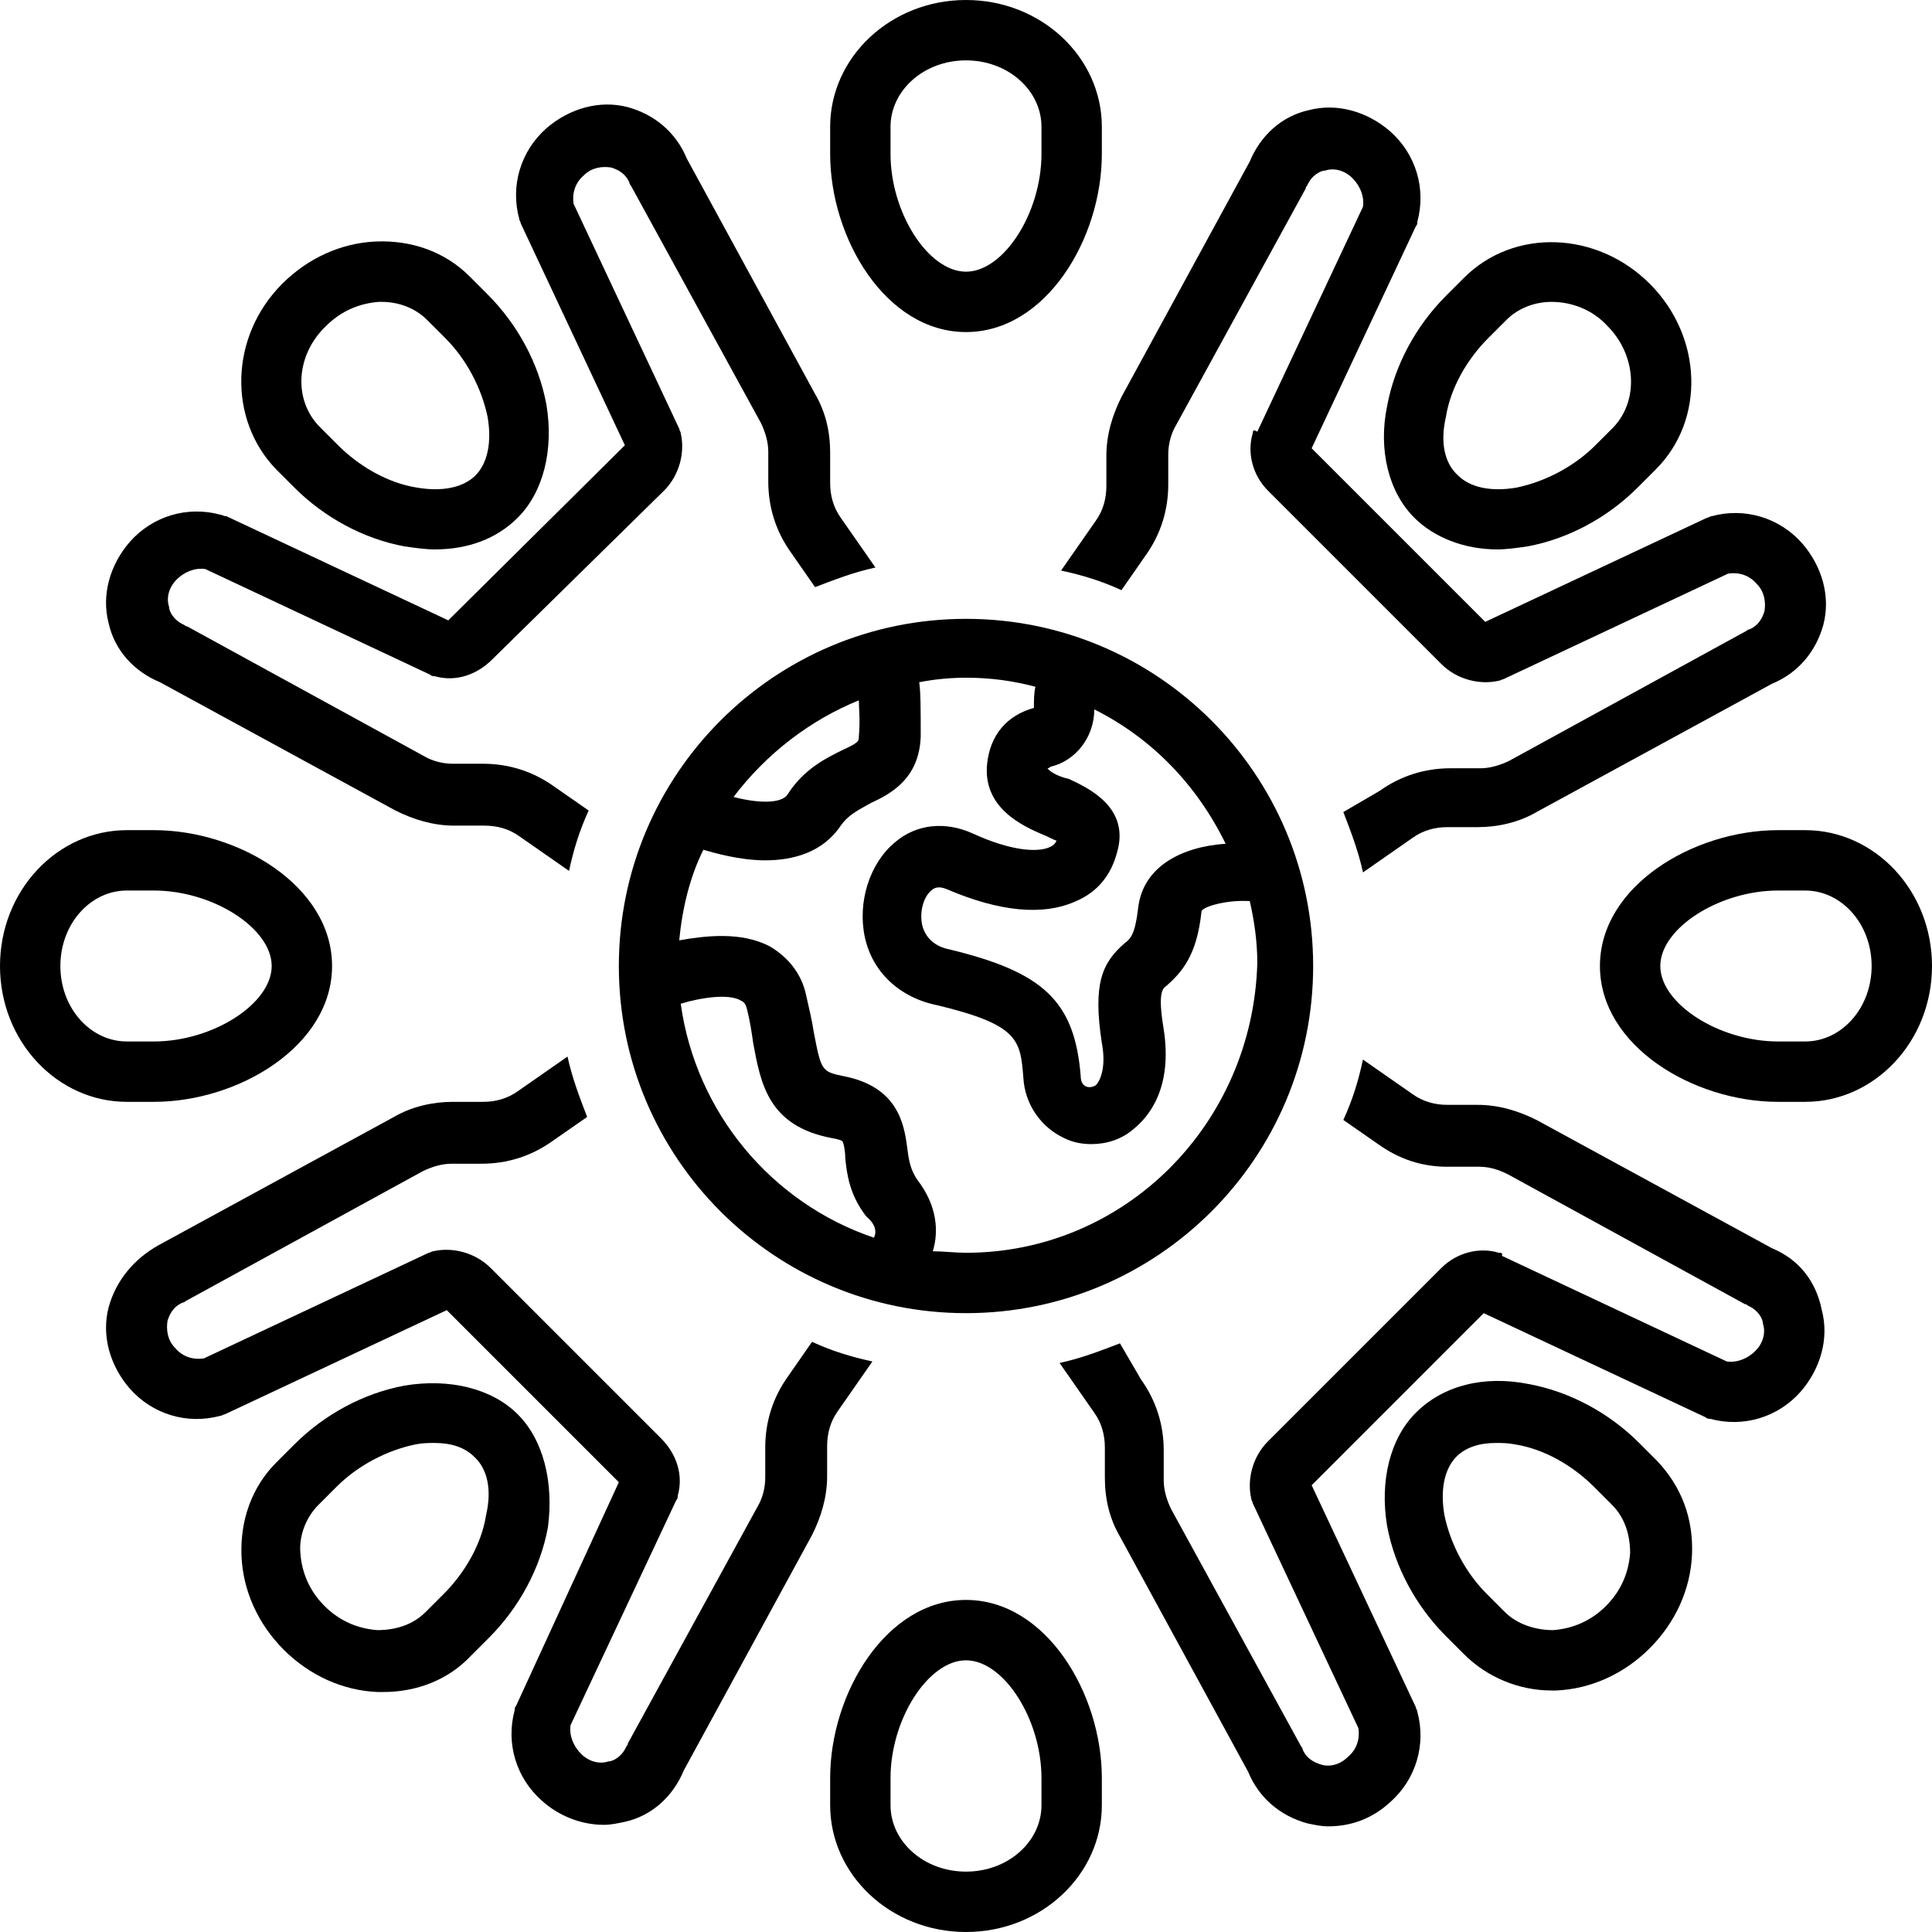 <svg version="1.0" preserveAspectRatio="xMidYMid meet" height="1080" viewBox="0 0 810 810" zoomAndPan="magnify" width="1080" xmlns:xlink="http://www.w3.org/1999/xlink" xmlns="http://www.w3.org/2000/svg"><rect fill-opacity="1" height="972" y="-81" fill="#ffffff" width="972" x="-81"></rect><rect fill-opacity="1" height="972" y="-81" fill="#ffffff" width="972" x="-81"></rect><path fill-rule="nonzero" fill-opacity="1" d="M 348.047 745.453 L 348.047 756.844 C 348.047 785.953 373.359 810 405 810 C 436.641 810 461.953 785.953 461.953 756.844 L 461.953 745.453 C 461.953 710.016 438.539 670.781 405 670.781 C 371.461 670.781 348.047 710.016 348.047 745.453 Z M 436.641 745.453 L 436.641 756.844 C 436.641 772.031 422.719 784.688 405 784.688 C 387.281 784.688 373.359 772.031 373.359 756.844 L 373.359 745.453 C 373.359 720.773 389.18 696.094 405 696.094 C 420.82 696.094 436.641 720.773 436.641 745.453 Z M 436.641 745.453" fill="#000000"></path><path fill-rule="nonzero" fill-opacity="1" d="M 461.953 53.156 C 461.953 24.047 436.641 0 405 0 C 373.359 0 348.047 24.047 348.047 53.156 L 348.047 64.547 C 348.047 99.984 371.461 139.219 405 139.219 C 438.539 139.219 461.953 99.984 461.953 64.547 Z M 436.641 64.547 C 436.641 89.227 420.82 113.906 405 113.906 C 389.18 113.906 373.359 89.227 373.359 64.547 L 373.359 53.156 C 373.359 37.969 387.281 25.312 405 25.312 C 422.719 25.312 436.641 37.969 436.641 53.156 Z M 436.641 64.547" fill="#000000"></path><path fill-rule="nonzero" fill-opacity="1" d="M 53.156 461.953 L 64.547 461.953 C 99.984 461.953 139.219 438.539 139.219 405 C 139.219 371.461 99.984 348.047 64.547 348.047 L 53.156 348.047 C 24.047 348.047 0 373.359 0 405 C 0 436.641 24.047 461.953 53.156 461.953 Z M 53.156 373.359 L 64.547 373.359 C 89.227 373.359 113.906 389.18 113.906 405 C 113.906 420.82 89.227 436.641 64.547 436.641 L 53.156 436.641 C 37.969 436.641 25.312 422.719 25.312 405 C 25.312 387.281 37.969 373.359 53.156 373.359 Z M 53.156 373.359" fill="#000000"></path><path fill-rule="nonzero" fill-opacity="1" d="M 756.844 348.047 L 745.453 348.047 C 710.016 348.047 670.781 371.461 670.781 405 C 670.781 438.539 710.016 461.953 745.453 461.953 L 756.844 461.953 C 785.953 461.953 810 436.641 810 405 C 810 373.359 785.953 348.047 756.844 348.047 Z M 756.844 436.641 L 745.453 436.641 C 720.773 436.641 696.094 420.82 696.094 405 C 696.094 389.18 720.773 373.359 745.453 373.359 L 756.844 373.359 C 772.031 373.359 784.688 387.281 784.688 405 C 784.688 422.719 772.031 436.641 756.844 436.641 Z M 756.844 436.641" fill="#000000"></path><path fill-rule="nonzero" fill-opacity="1" d="M 592.945 217.055 C 601.172 225.281 613.828 230.344 627.75 230.344 C 631.547 230.344 635.977 229.711 640.406 229.078 C 657.492 225.914 673.945 217.055 686.602 204.398 L 694.195 196.805 C 715.078 175.922 713.812 141.117 691.664 118.969 C 669.516 96.82 634.711 95.555 613.828 116.438 L 606.234 124.031 C 593.578 136.688 584.719 153.141 581.555 170.227 C 577.758 188.578 582.188 206.297 592.945 217.055 Z M 606.234 174.656 C 608.133 162.633 615.094 150.609 623.953 141.75 L 631.547 134.156 C 636.609 129.094 643.57 126.562 650.531 126.562 C 658.758 126.562 667.617 129.727 673.945 136.688 C 685.969 148.711 687.234 167.695 676.477 179.086 L 668.883 186.68 C 660.023 195.539 648 201.867 635.977 204.398 C 625.219 206.297 616.359 204.398 611.297 199.336 C 605.602 194.273 603.703 185.414 606.234 174.656 Z M 606.234 174.656" fill="#000000"></path><path fill-rule="nonzero" fill-opacity="1" d="M 217.055 592.945 C 206.297 582.188 188.578 577.758 169.594 580.922 C 152.508 584.086 136.055 592.945 123.398 605.602 L 115.805 613.195 C 105.68 623.32 100.617 637.242 101.25 652.43 C 101.883 666.984 108.211 680.906 118.969 691.664 C 129.727 702.422 143.648 708.75 158.203 709.383 C 158.836 709.383 160.102 709.383 160.734 709.383 C 174.656 709.383 187.945 704.32 197.438 694.195 L 205.031 686.602 C 217.688 673.945 226.547 657.492 229.711 640.406 C 232.242 621.422 227.812 603.703 217.055 592.945 Z M 203.766 635.344 C 201.867 647.367 194.906 659.391 186.047 668.25 L 178.453 675.844 C 173.391 680.906 166.43 683.438 158.203 683.438 C 149.977 682.805 142.383 679.641 136.055 673.312 C 129.727 666.984 126.562 659.391 125.93 651.164 C 125.297 643.57 128.461 635.977 133.523 630.914 L 141.117 623.32 C 149.977 614.461 162 608.133 174.023 605.602 C 177.188 604.969 179.719 604.969 182.25 604.969 C 189.211 604.969 194.906 606.867 198.703 610.664 C 204.398 615.727 206.297 624.586 203.766 635.344 Z M 203.766 635.344" fill="#000000"></path><path fill-rule="nonzero" fill-opacity="1" d="M 652.43 708.75 C 666.984 708.117 680.906 701.789 691.664 691.031 C 702.422 680.273 708.75 666.352 709.383 651.797 C 710.016 636.609 704.953 623.32 694.828 612.562 L 687.234 604.969 C 674.578 592.312 658.125 583.453 641.039 580.289 C 622.055 576.492 604.969 580.922 593.578 592.312 C 582.82 603.07 578.391 620.789 581.555 639.773 C 584.719 656.859 593.578 673.312 606.234 685.969 L 613.828 693.562 C 623.32 703.055 636.609 708.75 650.531 708.75 C 650.531 708.75 651.797 708.75 652.43 708.75 Z M 623.32 668.25 C 614.461 659.391 608.133 647.367 605.602 635.344 C 603.703 624.586 605.602 615.727 610.664 610.664 C 614.461 606.867 620.156 604.969 627.117 604.969 C 629.648 604.969 632.18 604.969 635.344 605.602 C 647.367 607.5 659.391 614.461 668.25 623.32 L 675.844 630.914 C 680.906 635.977 683.438 642.938 683.438 651.164 C 682.805 659.391 679.641 666.984 673.312 673.312 C 666.984 679.641 659.391 682.805 651.164 683.438 C 643.57 683.438 635.977 680.906 630.914 675.844 Z M 623.32 668.25" fill="#000000"></path><path fill-rule="nonzero" fill-opacity="1" d="M 115.805 196.805 L 123.398 204.398 C 136.055 217.055 152.508 225.914 169.594 229.078 C 174.023 229.711 178.453 230.344 182.25 230.344 C 196.172 230.344 208.195 225.914 217.055 217.055 C 227.812 206.297 232.242 188.578 229.078 169.594 C 225.914 152.508 217.055 136.055 204.398 123.398 L 196.805 115.805 C 186.68 105.68 172.758 100.617 157.57 101.25 C 143.016 101.883 129.094 108.211 118.336 118.969 C 96.188 141.117 95.555 175.922 115.805 196.805 Z M 136.688 136.688 C 143.016 130.359 150.609 127.195 158.836 126.562 C 159.469 126.562 159.469 126.562 160.102 126.562 C 167.062 126.562 174.023 129.094 179.086 134.156 L 186.68 141.75 C 195.539 150.609 201.867 162.633 204.398 174.656 C 206.297 185.414 204.398 194.273 199.336 199.336 C 194.273 204.398 185.414 206.297 174.656 204.398 C 162.633 202.5 150.609 195.539 141.75 186.68 L 134.156 179.086 C 122.766 167.695 124.031 148.711 136.688 136.688 Z M 136.688 136.688" fill="#000000"></path><path fill-rule="nonzero" fill-opacity="1" d="M 92.391 215.789 C 78.469 211.992 63.914 216.422 54.422 227.18 C 46.195 236.672 42.398 249.328 45.562 261.352 C 48.094 272.742 56.32 281.602 67.078 286.031 L 165.797 339.82 C 173.391 343.617 181.617 346.148 190.477 346.148 L 203.133 346.148 C 208.195 346.148 213.258 347.414 217.688 350.578 L 238.57 365.133 C 240.469 356.273 243 348.047 246.797 339.82 L 232.242 329.695 C 223.383 323.367 213.258 320.203 202.5 320.203 L 189.844 320.203 C 185.414 320.203 180.984 318.938 177.82 317.039 L 78.469 262.617 C 77.836 262.617 77.203 261.984 77.203 261.984 C 72.773 260.086 70.875 256.289 70.875 254.391 C 69.609 250.594 70.875 246.164 74.039 243 C 77.203 239.836 81.633 237.938 86.062 238.57 L 180.352 282.867 C 180.984 283.5 181.617 283.5 182.25 283.5 C 191.109 286.031 199.969 282.867 206.297 276.539 L 278.438 205.664 C 284.766 199.336 287.297 189.844 285.398 181.617 C 285.398 180.984 284.766 180.352 284.766 179.719 L 240.469 85.43 C 239.836 81 241.102 76.57 244.898 73.406 C 248.062 70.242 252.492 69.609 256.289 70.242 C 258.188 70.875 261.984 72.141 263.883 76.57 C 263.883 77.203 264.516 77.836 264.516 77.836 L 318.938 177.188 C 320.836 180.984 322.102 185.414 322.102 189.211 L 322.102 201.867 C 322.102 212.625 325.266 222.75 331.594 231.609 L 341.719 246.164 C 349.945 243 358.172 239.836 367.031 237.938 L 352.477 217.055 C 349.312 212.625 348.047 207.562 348.047 202.5 L 348.047 189.844 C 348.047 180.984 346.148 172.758 341.719 165.164 L 287.93 66.445 C 283.5 55.688 274.641 48.094 263.25 44.93 C 251.227 41.766 238.57 45.562 229.078 53.789 C 218.32 63.281 213.891 77.836 217.688 91.758 C 217.688 92.391 218.32 93.023 218.32 93.656 L 261.984 186.68 L 187.945 260.086 L 94.922 216.422 C 93.656 216.422 93.023 215.789 92.391 215.789 Z M 92.391 215.789" fill="#000000"></path><path fill-rule="nonzero" fill-opacity="1" d="M 45.562 548.016 C 42.398 560.039 46.195 572.695 54.422 582.188 C 63.914 592.945 78.469 597.375 92.391 593.578 C 93.023 593.578 93.656 592.945 94.289 592.945 L 187.312 549.281 L 259.453 621.422 L 216.422 715.078 C 215.789 715.711 215.789 716.344 215.789 716.977 C 211.992 730.898 216.422 745.453 227.18 754.945 C 234.141 761.273 243.633 765.07 253.125 765.07 C 256.289 765.07 258.82 764.438 261.984 763.805 C 273.375 761.273 282.234 753.047 286.664 742.289 L 340.453 643.57 C 344.25 635.977 346.781 627.75 346.781 618.891 L 346.781 606.234 C 346.781 601.172 348.047 596.109 351.211 591.68 L 365.766 570.797 C 356.906 568.898 348.68 566.367 340.453 562.57 L 330.328 577.125 C 324 585.984 320.836 596.109 320.836 606.867 L 320.836 619.523 C 320.836 623.953 319.57 628.383 317.672 631.547 L 263.25 730.898 C 263.25 731.531 262.617 732.164 262.617 732.164 C 260.719 736.594 256.922 738.492 255.023 738.492 C 251.227 739.758 246.797 738.492 243.633 735.328 C 240.469 732.164 238.57 727.734 239.203 723.305 L 283.5 629.016 C 284.133 628.383 284.133 627.75 284.133 627.117 C 286.664 618.258 283.5 609.398 277.172 603.07 L 205.664 531.562 C 199.336 525.234 189.844 522.703 181.617 524.602 C 180.984 524.602 180.352 525.234 179.719 525.234 L 85.43 569.531 C 81 570.164 76.57 568.898 73.406 565.102 C 70.242 561.938 69.609 557.508 70.242 553.711 C 70.875 551.812 72.141 548.016 76.57 546.117 C 77.203 546.117 77.836 545.484 77.836 545.484 L 177.188 491.062 C 180.984 489.164 185.414 487.898 189.211 487.898 L 201.867 487.898 C 212.625 487.898 222.75 484.734 231.609 478.406 L 246.164 468.281 C 243 460.055 239.836 451.828 237.938 442.969 L 217.055 457.523 C 212.625 460.688 207.562 461.953 202.5 461.953 L 189.844 461.953 C 181.617 461.953 172.758 463.852 165.164 468.281 L 66.445 522.07 C 56.32 527.766 48.727 536.625 45.562 548.016 Z M 45.562 548.016" fill="#000000"></path><path fill-rule="nonzero" fill-opacity="1" d="M 742.922 523.336 L 644.203 469.547 C 636.609 465.75 628.383 463.219 619.523 463.219 L 606.867 463.219 C 601.805 463.219 596.742 461.953 592.312 458.789 L 571.43 444.234 C 569.531 453.094 567 461.32 563.203 469.547 L 577.758 479.672 C 586.617 486 596.109 489.164 606.867 489.164 L 620.156 489.164 C 624.586 489.164 628.383 490.43 632.18 492.328 L 731.531 546.75 C 732.164 546.75 732.797 547.383 732.797 547.383 C 737.227 549.281 739.125 553.078 739.125 554.977 C 740.391 558.773 739.125 563.203 735.961 566.367 C 732.797 569.531 728.367 571.43 723.938 570.797 L 629.648 526.5 C 630.281 525.234 629.016 525.234 628.383 525.234 C 620.156 522.703 610.664 525.234 604.336 531.562 L 531.562 604.336 C 525.234 610.664 522.703 620.156 524.602 628.383 C 524.602 629.016 525.234 629.648 525.234 630.281 L 569.531 724.57 C 570.164 729 568.898 733.43 565.102 736.594 C 561.938 739.758 557.508 741.023 553.711 739.758 C 551.812 739.125 548.016 737.859 546.117 733.43 C 546.117 732.797 545.484 732.164 545.484 732.164 L 491.062 632.812 C 489.164 629.016 487.898 624.586 487.898 620.789 L 487.898 608.133 C 487.898 597.375 484.734 587.25 478.406 578.391 L 469.547 563.203 C 461.32 566.367 453.094 569.531 444.234 571.43 L 458.789 592.312 C 461.953 596.742 463.219 601.805 463.219 606.867 L 463.219 619.523 C 463.219 628.383 465.117 636.609 469.547 644.203 L 523.336 742.922 C 527.766 753.68 536.625 761.273 548.016 764.438 C 551.18 765.07 553.711 765.703 556.875 765.703 C 566.367 765.703 575.227 762.539 582.82 755.578 C 593.578 746.086 598.008 731.531 594.211 717.609 C 594.211 716.977 593.578 716.344 593.578 715.711 L 549.914 622.688 L 622.055 550.547 L 715.078 594.211 C 715.711 594.844 716.344 594.844 716.977 594.844 C 730.898 598.641 745.453 594.211 754.945 583.453 C 763.172 573.961 766.969 561.305 763.805 549.281 C 761.273 536.625 753.68 527.766 742.922 523.336 Z M 742.922 523.336" fill="#000000"></path><path fill-rule="nonzero" fill-opacity="1" d="M 764.438 261.984 C 767.602 249.961 763.805 237.305 755.578 227.812 C 746.086 217.055 731.531 212.625 717.609 216.422 C 716.977 216.422 716.344 217.055 715.711 217.055 L 622.688 260.719 L 549.914 187.945 L 593.578 94.922 C 594.211 94.289 594.211 93.656 594.211 93.023 C 598.008 79.102 593.578 64.547 582.82 55.055 C 573.328 46.828 560.672 43.031 548.648 46.195 C 537.258 48.727 528.398 56.953 523.969 67.711 L 470.18 166.43 C 466.383 174.023 463.852 182.25 463.852 191.109 L 463.852 203.766 C 463.852 208.828 462.586 213.891 459.422 218.32 L 444.867 239.203 C 453.727 241.102 461.953 243.633 470.18 247.43 L 480.305 232.875 C 486.633 224.016 489.797 213.891 489.797 203.133 L 489.797 190.477 C 489.797 186.047 491.062 181.617 492.961 178.453 L 547.383 79.102 C 547.383 78.469 548.016 77.836 548.016 77.836 C 549.914 73.406 553.711 71.508 555.609 71.508 C 559.406 70.242 563.836 71.508 567 74.672 C 570.164 77.836 572.062 82.266 571.43 86.695 L 527.133 180.984 C 525.234 179.719 525.234 180.984 525.234 181.617 C 522.703 189.844 525.234 199.336 531.562 205.664 L 604.336 278.438 C 610.664 284.766 620.156 287.297 628.383 285.398 C 629.016 285.398 629.648 284.766 630.281 284.766 L 724.57 240.469 C 729 239.836 733.43 241.102 736.594 244.898 C 739.758 248.062 740.391 252.492 739.758 256.289 C 739.125 258.188 737.859 261.984 733.43 263.883 C 732.797 263.883 732.164 264.516 732.164 264.516 L 632.812 318.938 C 629.016 320.836 624.586 322.102 620.789 322.102 L 608.133 322.102 C 597.375 322.102 587.25 325.266 578.391 331.594 L 563.203 340.453 C 566.367 348.68 569.531 356.906 571.43 365.766 L 592.312 351.211 C 596.742 348.047 601.805 346.781 606.867 346.781 L 619.523 346.781 C 627.75 346.781 636.609 344.883 644.203 340.453 L 742.922 286.664 C 753.68 282.234 761.273 273.375 764.438 261.984 Z M 764.438 261.984" fill="#000000"></path><path fill-rule="nonzero" fill-opacity="1" d="M 550.547 405 C 550.547 324.633 485.367 259.453 405 259.453 C 324.633 259.453 259.453 324.633 259.453 405 C 259.453 485.367 324.633 550.547 405 550.547 C 485.367 550.547 550.547 485.367 550.547 405 Z M 439.172 322.102 C 439.172 322.102 439.805 322.102 440.438 321.469 C 451.195 318.938 458.789 308.812 458.789 297.422 C 482.836 309.445 501.82 329.062 513.844 353.742 C 495.492 355.008 479.039 363.234 477.141 380.953 C 475.875 391.711 473.977 393.609 471.445 395.508 C 461.953 403.734 458.156 412.594 461.953 437.273 C 463.852 447.398 461.32 453.094 459.422 454.992 C 457.523 456.258 455.625 455.625 455.625 455.625 C 453.727 454.992 453.094 453.094 453.094 451.195 C 450.562 419.555 437.273 407.531 398.039 398.039 C 391.711 396.773 387.914 392.977 386.648 387.914 C 385.383 382.219 387.281 375.891 390.445 373.359 C 391.711 372.094 393.609 371.461 396.773 372.727 C 418.922 382.219 437.273 384.117 451.195 377.789 C 460.055 373.992 465.75 367.031 468.281 357.539 C 473.977 338.555 456.258 330.328 448.031 326.531 C 444.867 325.898 440.438 324 439.172 322.102 Z M 360.07 293.625 C 360.07 296.789 360.703 301.852 360.07 308.812 C 360.07 310.711 360.07 311.344 353.109 314.508 C 346.781 317.672 337.289 322.102 330.328 332.859 C 327.797 337.289 317.039 336.656 307.547 334.125 C 321.469 315.773 339.82 301.852 360.07 293.625 Z M 366.398 518.906 C 323.367 504.352 291.727 466.383 285.398 420.82 C 293.625 418.289 305.648 416.391 310.711 419.555 C 311.977 420.188 312.609 420.82 313.242 423.352 C 314.508 428.414 315.141 432.844 315.773 437.273 C 318.938 454.359 322.102 472.078 348.68 477.141 C 352.477 477.773 353.109 478.406 353.109 478.406 C 353.742 479.039 354.375 482.836 354.375 485.367 C 355.008 492.328 356.273 501.188 363.234 510.047 C 367.031 513.211 367.664 516.375 366.398 518.906 Z M 405 525.234 C 400.57 525.234 395.508 524.602 391.078 524.602 C 393.609 516.375 392.977 505.617 384.75 494.859 C 381.586 490.43 380.953 486 380.32 480.938 C 379.055 471.445 376.523 455.625 353.742 451.195 C 344.25 449.297 344.25 448.664 341.086 432.211 C 340.453 427.781 339.188 422.719 337.922 417.023 C 336.023 408.164 330.328 401.203 322.734 396.773 C 310.711 390.445 295.523 392.344 284.766 394.242 C 286.031 380.953 289.195 367.664 294.891 356.273 C 299.32 357.539 310.078 360.703 320.836 360.703 C 332.227 360.703 344.883 357.539 352.477 346.148 C 355.641 341.719 359.438 339.82 365.133 336.656 C 373.359 332.859 385.383 326.531 386.016 308.812 C 386.016 297.422 386.016 290.461 385.383 286.031 C 391.711 284.766 398.672 284.133 405 284.133 C 415.125 284.133 424.617 285.398 434.109 287.93 C 433.477 290.461 433.477 293.625 433.477 296.789 C 422.086 299.953 415.125 308.18 413.859 320.203 C 411.961 338.555 428.414 346.148 437.273 349.945 C 439.172 350.578 441.07 351.844 442.969 352.477 C 442.336 353.742 441.703 354.375 440.438 355.008 C 435.375 357.539 423.984 356.906 407.531 349.312 C 396.141 344.25 384.117 345.516 375.258 353.109 C 364.5 361.969 359.438 378.422 362.602 392.977 C 365.766 407.531 377.156 418.289 392.977 421.453 C 427.148 429.68 427.781 436.008 429.047 451.828 C 429.68 463.219 436.641 472.711 446.133 477.141 C 449.93 479.039 453.727 479.672 457.523 479.672 C 463.852 479.672 470.18 477.773 475.242 473.344 C 481.57 468.281 491.695 456.258 487.898 431.578 C 485.367 416.391 487.266 414.492 489.164 413.227 C 495.492 407.531 501.82 400.57 503.719 382.219 C 503.719 380.32 513.844 377.156 523.969 377.789 C 525.867 386.016 527.133 394.875 527.133 403.734 C 525.234 471.445 471.445 525.234 405 525.234 Z M 405 525.234" fill="#000000"></path></svg>